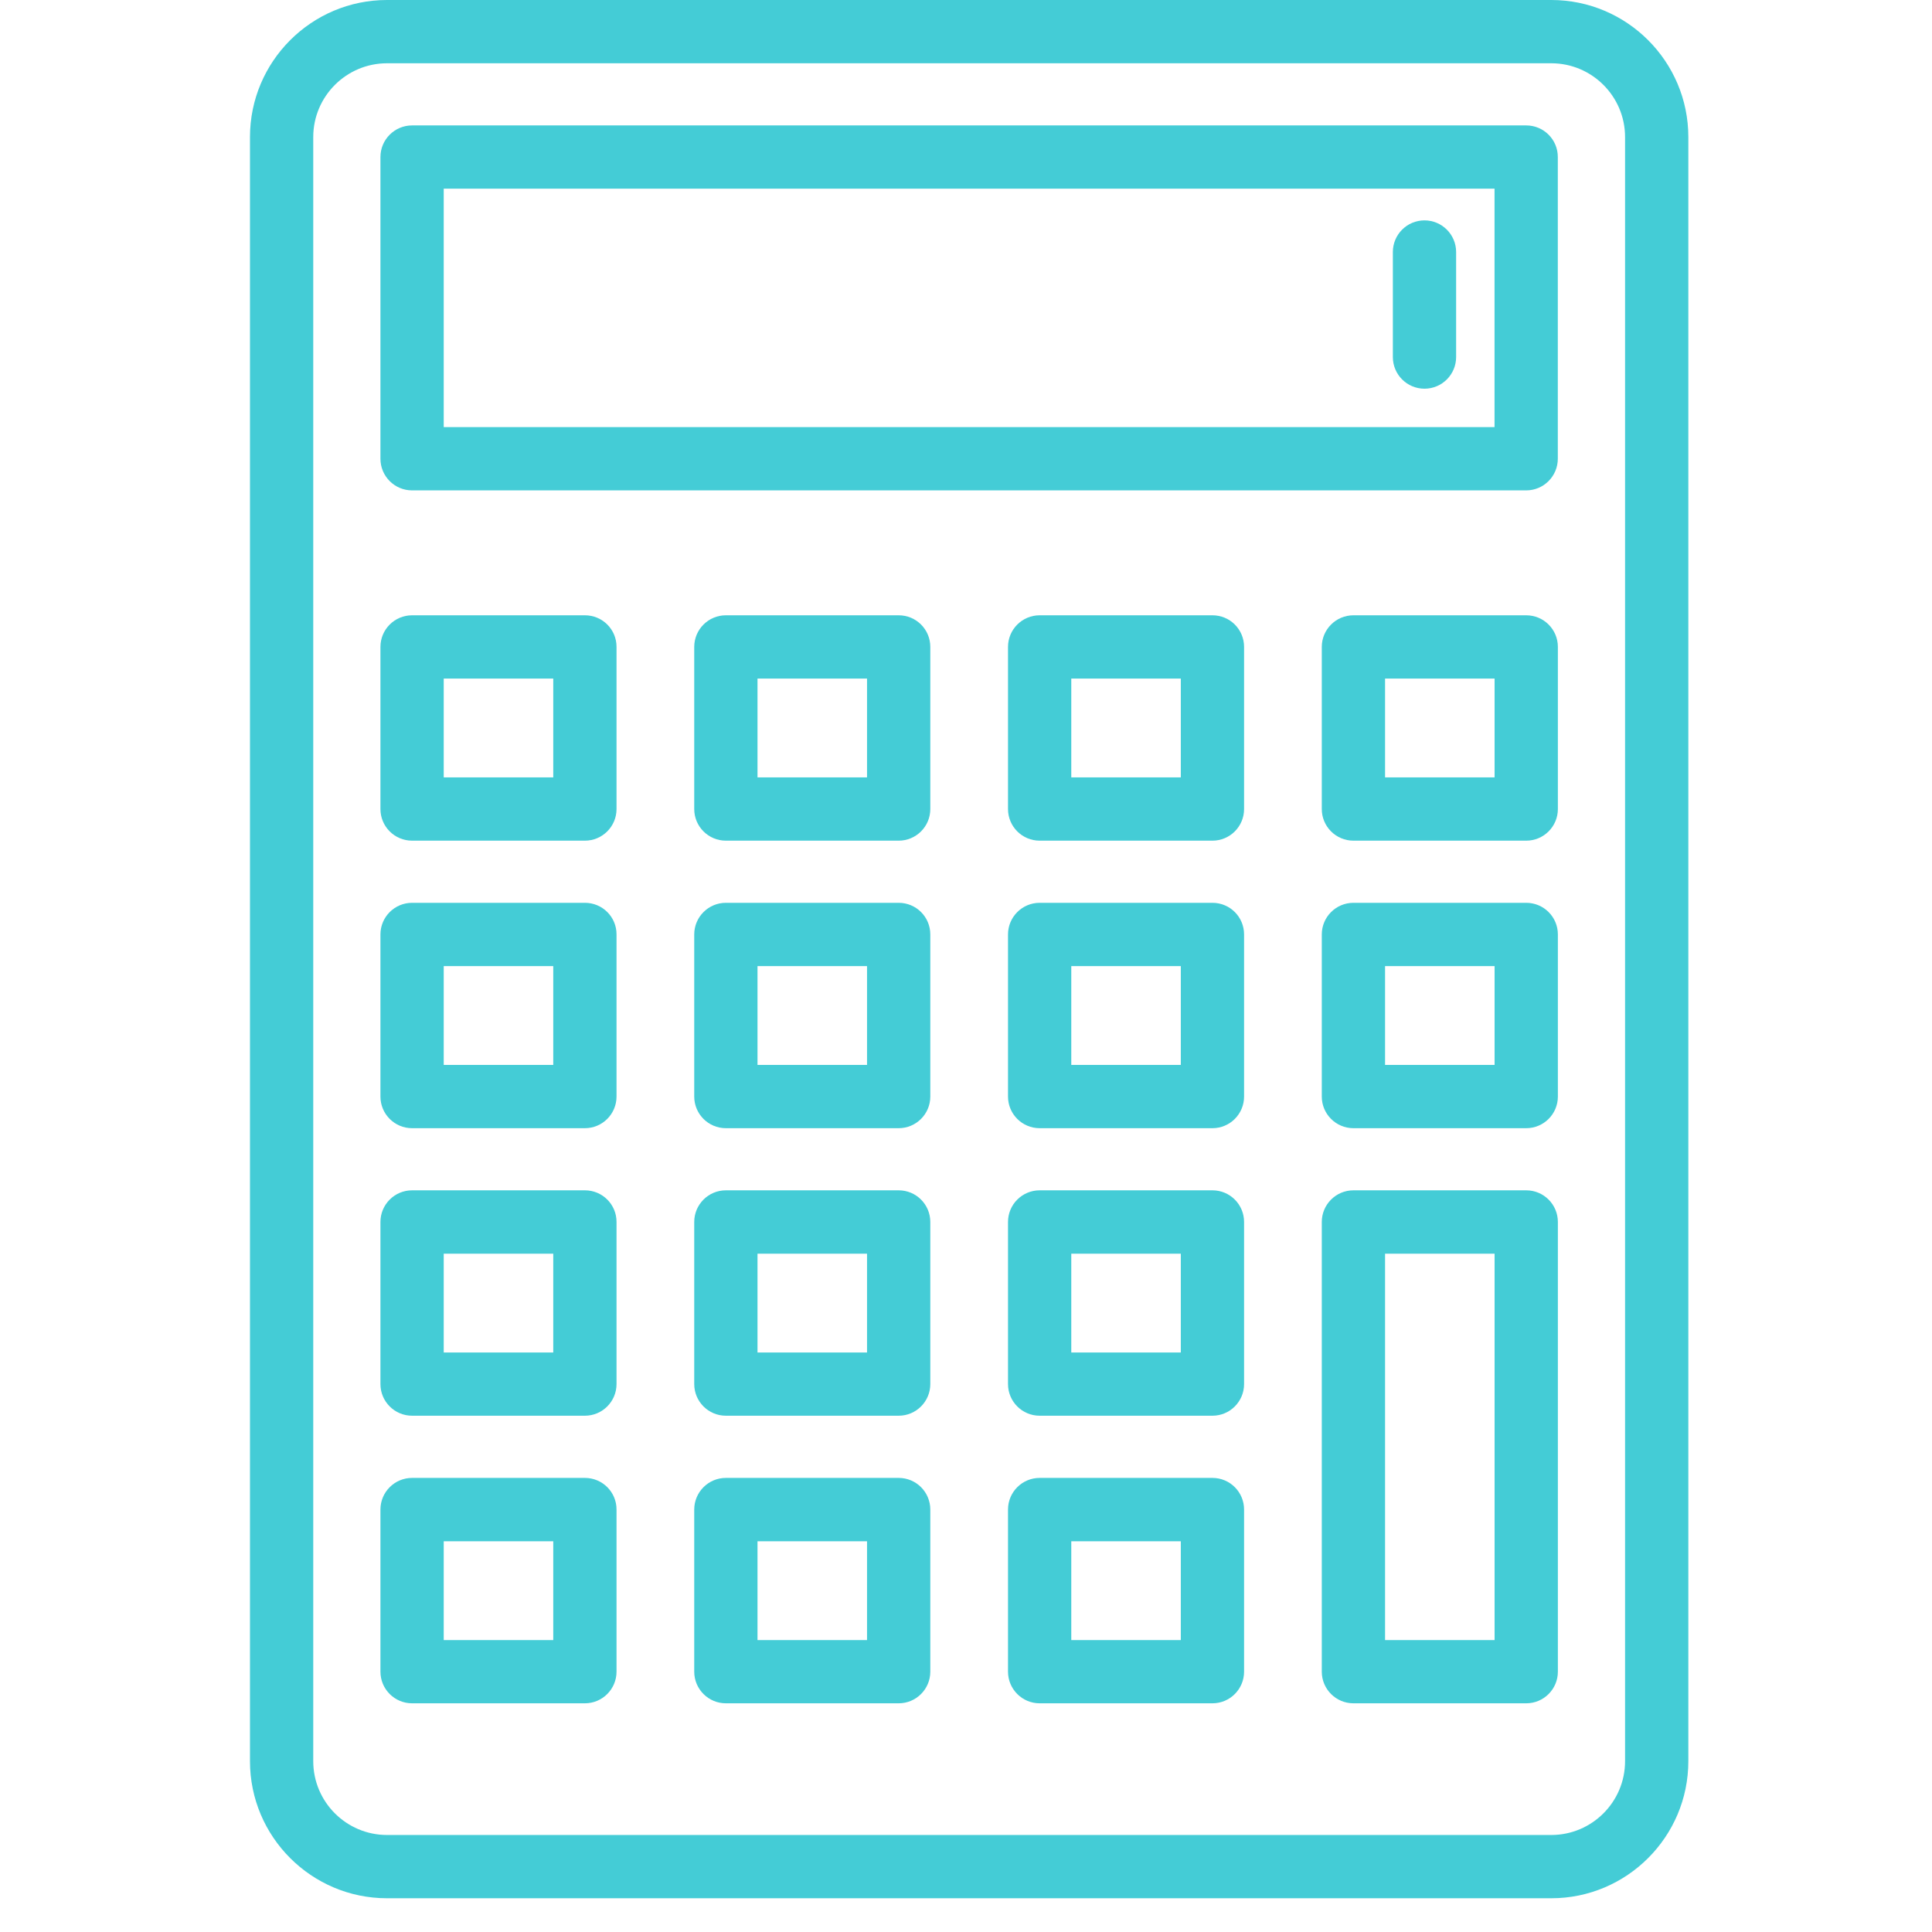 <svg xmlns="http://www.w3.org/2000/svg" xmlns:xlink="http://www.w3.org/1999/xlink" width="600" zoomAndPan="magnify" viewBox="0 0 450 457.92" height="600" preserveAspectRatio="xMidYMid meet"><defs><clipPath id="41358a3d94"><path d="M 55 0 L 397 0 L 397 449.922 L 55 449.922 Z M 55 0 " clip-rule="nonzero"></path></clipPath></defs><g clip-path="url(#41358a3d94)"><path fill="#44ccd6" d="M 363.723 0 L 87.773 0 C 69.852 0 55.289 14.578 55.289 32.484 L 55.289 417.438 C 55.289 435.344 69.852 449.922 87.773 449.922 L 363.723 449.922 C 381.633 449.922 396.207 435.344 396.207 417.438 L 396.207 32.484 C 396.207 14.578 381.645 0 363.723 0 Z M 381.211 417.438 C 381.211 427.082 373.367 434.926 363.723 434.926 L 87.773 434.926 C 78.129 434.926 70.285 427.082 70.285 417.438 L 70.285 32.484 C 70.285 22.84 78.129 14.996 87.773 14.996 L 363.723 14.996 C 373.367 14.996 381.211 22.84 381.211 32.484 Z M 381.211 417.438 " fill-opacity="1" fill-rule="nonzero"></path></g><path fill="#44ccd6" d="M 357.785 29.727 L 93.711 29.727 C 89.57 29.727 86.211 33.086 86.211 37.223 L 86.211 108.73 C 86.211 112.871 89.57 116.23 93.711 116.23 L 357.77 116.23 C 361.91 116.23 365.27 112.871 365.27 108.73 L 365.27 37.223 C 365.285 33.086 361.926 29.727 357.785 29.727 Z M 350.285 101.23 L 101.211 101.23 L 101.211 44.723 L 350.273 44.723 L 350.273 101.23 Z M 350.285 101.23 " fill-opacity="1" fill-rule="nonzero"></path><path fill="#44ccd6" d="M 333.668 92.129 C 337.809 92.129 341.168 88.77 341.168 84.629 L 341.168 59.734 C 341.168 55.594 337.809 52.234 333.668 52.234 C 329.531 52.234 326.172 55.594 326.172 59.734 L 326.172 84.629 C 326.172 88.77 329.531 92.129 333.668 92.129 Z M 333.668 92.129 " fill-opacity="1" fill-rule="nonzero"></path><path fill="#44ccd6" d="M 134.684 145.836 L 93.711 145.836 C 89.57 145.836 86.211 149.195 86.211 153.332 L 86.211 191.758 C 86.211 195.895 89.57 199.254 93.711 199.254 L 134.668 199.254 C 138.809 199.254 142.168 195.895 142.168 191.758 L 142.168 153.332 C 142.184 149.18 138.824 145.836 134.684 145.836 Z M 127.184 184.258 L 101.211 184.258 L 101.211 160.832 L 127.172 160.832 L 127.172 184.258 Z M 127.184 184.258 " fill-opacity="1" fill-rule="nonzero"></path><path fill="#44ccd6" d="M 209.043 145.836 L 168.082 145.836 C 163.945 145.836 160.586 149.195 160.586 153.332 L 160.586 191.758 C 160.586 195.895 163.945 199.254 168.082 199.254 L 209.043 199.254 C 213.18 199.254 216.539 195.895 216.539 191.758 L 216.539 153.332 C 216.539 149.18 213.195 145.836 209.043 145.836 Z M 201.543 184.258 L 175.582 184.258 L 175.582 160.832 L 201.543 160.832 Z M 201.543 184.258 " fill-opacity="1" fill-rule="nonzero"></path><path fill="#44ccd6" d="M 283.414 145.836 L 242.457 145.836 C 238.316 145.836 234.957 149.195 234.957 153.332 L 234.957 191.758 C 234.957 195.895 238.316 199.254 242.457 199.254 L 283.414 199.254 C 287.551 199.254 290.91 195.895 290.91 191.758 L 290.91 153.332 C 290.91 149.18 287.566 145.836 283.414 145.836 Z M 275.914 184.258 L 249.953 184.258 L 249.953 160.832 L 275.914 160.832 Z M 275.914 184.258 " fill-opacity="1" fill-rule="nonzero"></path><path fill="#44ccd6" d="M 357.785 145.836 L 316.828 145.836 C 312.688 145.836 309.328 149.195 309.328 153.332 L 309.328 191.758 C 309.328 195.895 312.688 199.254 316.828 199.254 L 357.785 199.254 C 361.926 199.254 365.285 195.895 365.285 191.758 L 365.285 153.332 C 365.285 149.18 361.926 145.836 357.785 145.836 Z M 350.285 184.258 L 324.324 184.258 L 324.324 160.832 L 350.285 160.832 Z M 350.285 184.258 " fill-opacity="1" fill-rule="nonzero"></path><path fill="#44ccd6" d="M 134.684 213.984 L 93.711 213.984 C 89.57 213.984 86.211 217.344 86.211 221.48 L 86.211 259.906 C 86.211 264.043 89.57 267.402 93.711 267.402 L 134.668 267.402 C 138.809 267.402 142.168 264.043 142.168 259.906 L 142.168 221.48 C 142.184 217.328 138.824 213.984 134.684 213.984 Z M 127.184 252.406 L 101.211 252.406 L 101.211 228.98 L 127.172 228.98 L 127.172 252.406 Z M 127.184 252.406 " fill-opacity="1" fill-rule="nonzero"></path><path fill="#44ccd6" d="M 209.043 213.984 L 168.082 213.984 C 163.945 213.984 160.586 217.344 160.586 221.48 L 160.586 259.906 C 160.586 264.043 163.945 267.402 168.082 267.402 L 209.043 267.402 C 213.18 267.402 216.539 264.043 216.539 259.906 L 216.539 221.48 C 216.539 217.328 213.195 213.984 209.043 213.984 Z M 201.543 252.406 L 175.582 252.406 L 175.582 228.98 L 201.543 228.98 Z M 201.543 252.406 " fill-opacity="1" fill-rule="nonzero"></path><path fill="#44ccd6" d="M 283.414 213.984 L 242.457 213.984 C 238.316 213.984 234.957 217.344 234.957 221.48 L 234.957 259.906 C 234.957 264.043 238.316 267.402 242.457 267.402 L 283.414 267.402 C 287.551 267.402 290.91 264.043 290.91 259.906 L 290.91 221.48 C 290.91 217.328 287.566 213.984 283.414 213.984 Z M 275.914 252.406 L 249.953 252.406 L 249.953 228.98 L 275.914 228.98 Z M 275.914 252.406 " fill-opacity="1" fill-rule="nonzero"></path><path fill="#44ccd6" d="M 357.785 213.984 L 316.828 213.984 C 312.688 213.984 309.328 217.344 309.328 221.48 L 309.328 259.906 C 309.328 264.043 312.688 267.402 316.828 267.402 L 357.785 267.402 C 361.926 267.402 365.285 264.043 365.285 259.906 L 365.285 221.48 C 365.285 217.328 361.926 213.984 357.785 213.984 Z M 350.285 252.406 L 324.324 252.406 L 324.324 228.98 L 350.285 228.98 Z M 350.285 252.406 " fill-opacity="1" fill-rule="nonzero"></path><path fill="#44ccd6" d="M 134.684 282.129 L 93.711 282.129 C 89.57 282.129 86.211 285.488 86.211 289.629 L 86.211 328.051 C 86.211 332.191 89.57 335.551 93.711 335.551 L 134.668 335.551 C 138.809 335.551 142.168 332.191 142.168 328.051 L 142.168 289.629 C 142.184 285.488 138.824 282.129 134.684 282.129 Z M 127.184 320.57 L 101.211 320.57 L 101.211 297.145 L 127.172 297.145 L 127.172 320.57 Z M 127.184 320.57 " fill-opacity="1" fill-rule="nonzero"></path><path fill="#44ccd6" d="M 209.043 282.129 L 168.082 282.129 C 163.945 282.129 160.586 285.488 160.586 289.629 L 160.586 328.051 C 160.586 332.191 163.945 335.551 168.082 335.551 L 209.043 335.551 C 213.18 335.551 216.539 332.191 216.539 328.051 L 216.539 289.629 C 216.539 285.488 213.195 282.129 209.043 282.129 Z M 201.543 320.57 L 175.582 320.57 L 175.582 297.145 L 201.543 297.145 Z M 201.543 320.57 " fill-opacity="1" fill-rule="nonzero"></path><path fill="#44ccd6" d="M 283.414 282.129 L 242.457 282.129 C 238.316 282.129 234.957 285.488 234.957 289.629 L 234.957 328.051 C 234.957 332.191 238.316 335.551 242.457 335.551 L 283.414 335.551 C 287.551 335.551 290.91 332.191 290.91 328.051 L 290.91 289.629 C 290.91 285.488 287.566 282.129 283.414 282.129 Z M 275.914 320.57 L 249.953 320.57 L 249.953 297.145 L 275.914 297.145 Z M 275.914 320.57 " fill-opacity="1" fill-rule="nonzero"></path><path fill="#44ccd6" d="M 134.684 350.293 L 93.711 350.293 C 89.57 350.293 86.211 353.652 86.211 357.793 L 86.211 396.215 C 86.211 400.355 89.57 403.715 93.711 403.715 L 134.668 403.715 C 138.809 403.715 142.168 400.355 142.168 396.215 L 142.168 357.793 C 142.184 353.652 138.824 350.293 134.684 350.293 Z M 127.184 388.73 L 101.211 388.73 L 101.211 365.305 L 127.172 365.305 L 127.172 388.73 Z M 127.184 388.73 " fill-opacity="1" fill-rule="nonzero"></path><path fill="#44ccd6" d="M 209.043 350.293 L 168.082 350.293 C 163.945 350.293 160.586 353.652 160.586 357.793 L 160.586 396.215 C 160.586 400.355 163.945 403.715 168.082 403.715 L 209.043 403.715 C 213.18 403.715 216.539 400.355 216.539 396.215 L 216.539 357.793 C 216.539 353.652 213.195 350.293 209.043 350.293 Z M 201.543 388.73 L 175.582 388.73 L 175.582 365.305 L 201.543 365.305 Z M 201.543 388.73 " fill-opacity="1" fill-rule="nonzero"></path><path fill="#44ccd6" d="M 283.414 350.293 L 242.457 350.293 C 238.316 350.293 234.957 353.652 234.957 357.793 L 234.957 396.215 C 234.957 400.355 238.316 403.715 242.457 403.715 L 283.414 403.715 C 287.551 403.715 290.91 400.355 290.91 396.215 L 290.91 357.793 C 290.91 353.652 287.566 350.293 283.414 350.293 Z M 275.914 388.73 L 249.953 388.73 L 249.953 365.305 L 275.914 365.305 Z M 275.914 388.73 " fill-opacity="1" fill-rule="nonzero"></path><path fill="#44ccd6" d="M 357.785 282.129 L 316.828 282.129 C 312.688 282.129 309.328 285.488 309.328 289.629 L 309.328 396.215 C 309.328 400.355 312.688 403.715 316.828 403.715 L 357.785 403.715 C 361.926 403.715 365.285 400.355 365.285 396.215 L 365.285 289.629 C 365.285 285.488 361.926 282.129 357.785 282.129 Z M 350.285 388.73 L 324.324 388.73 L 324.324 297.145 L 350.285 297.145 Z M 350.285 388.73 " fill-opacity="1" fill-rule="nonzero"></path></svg>